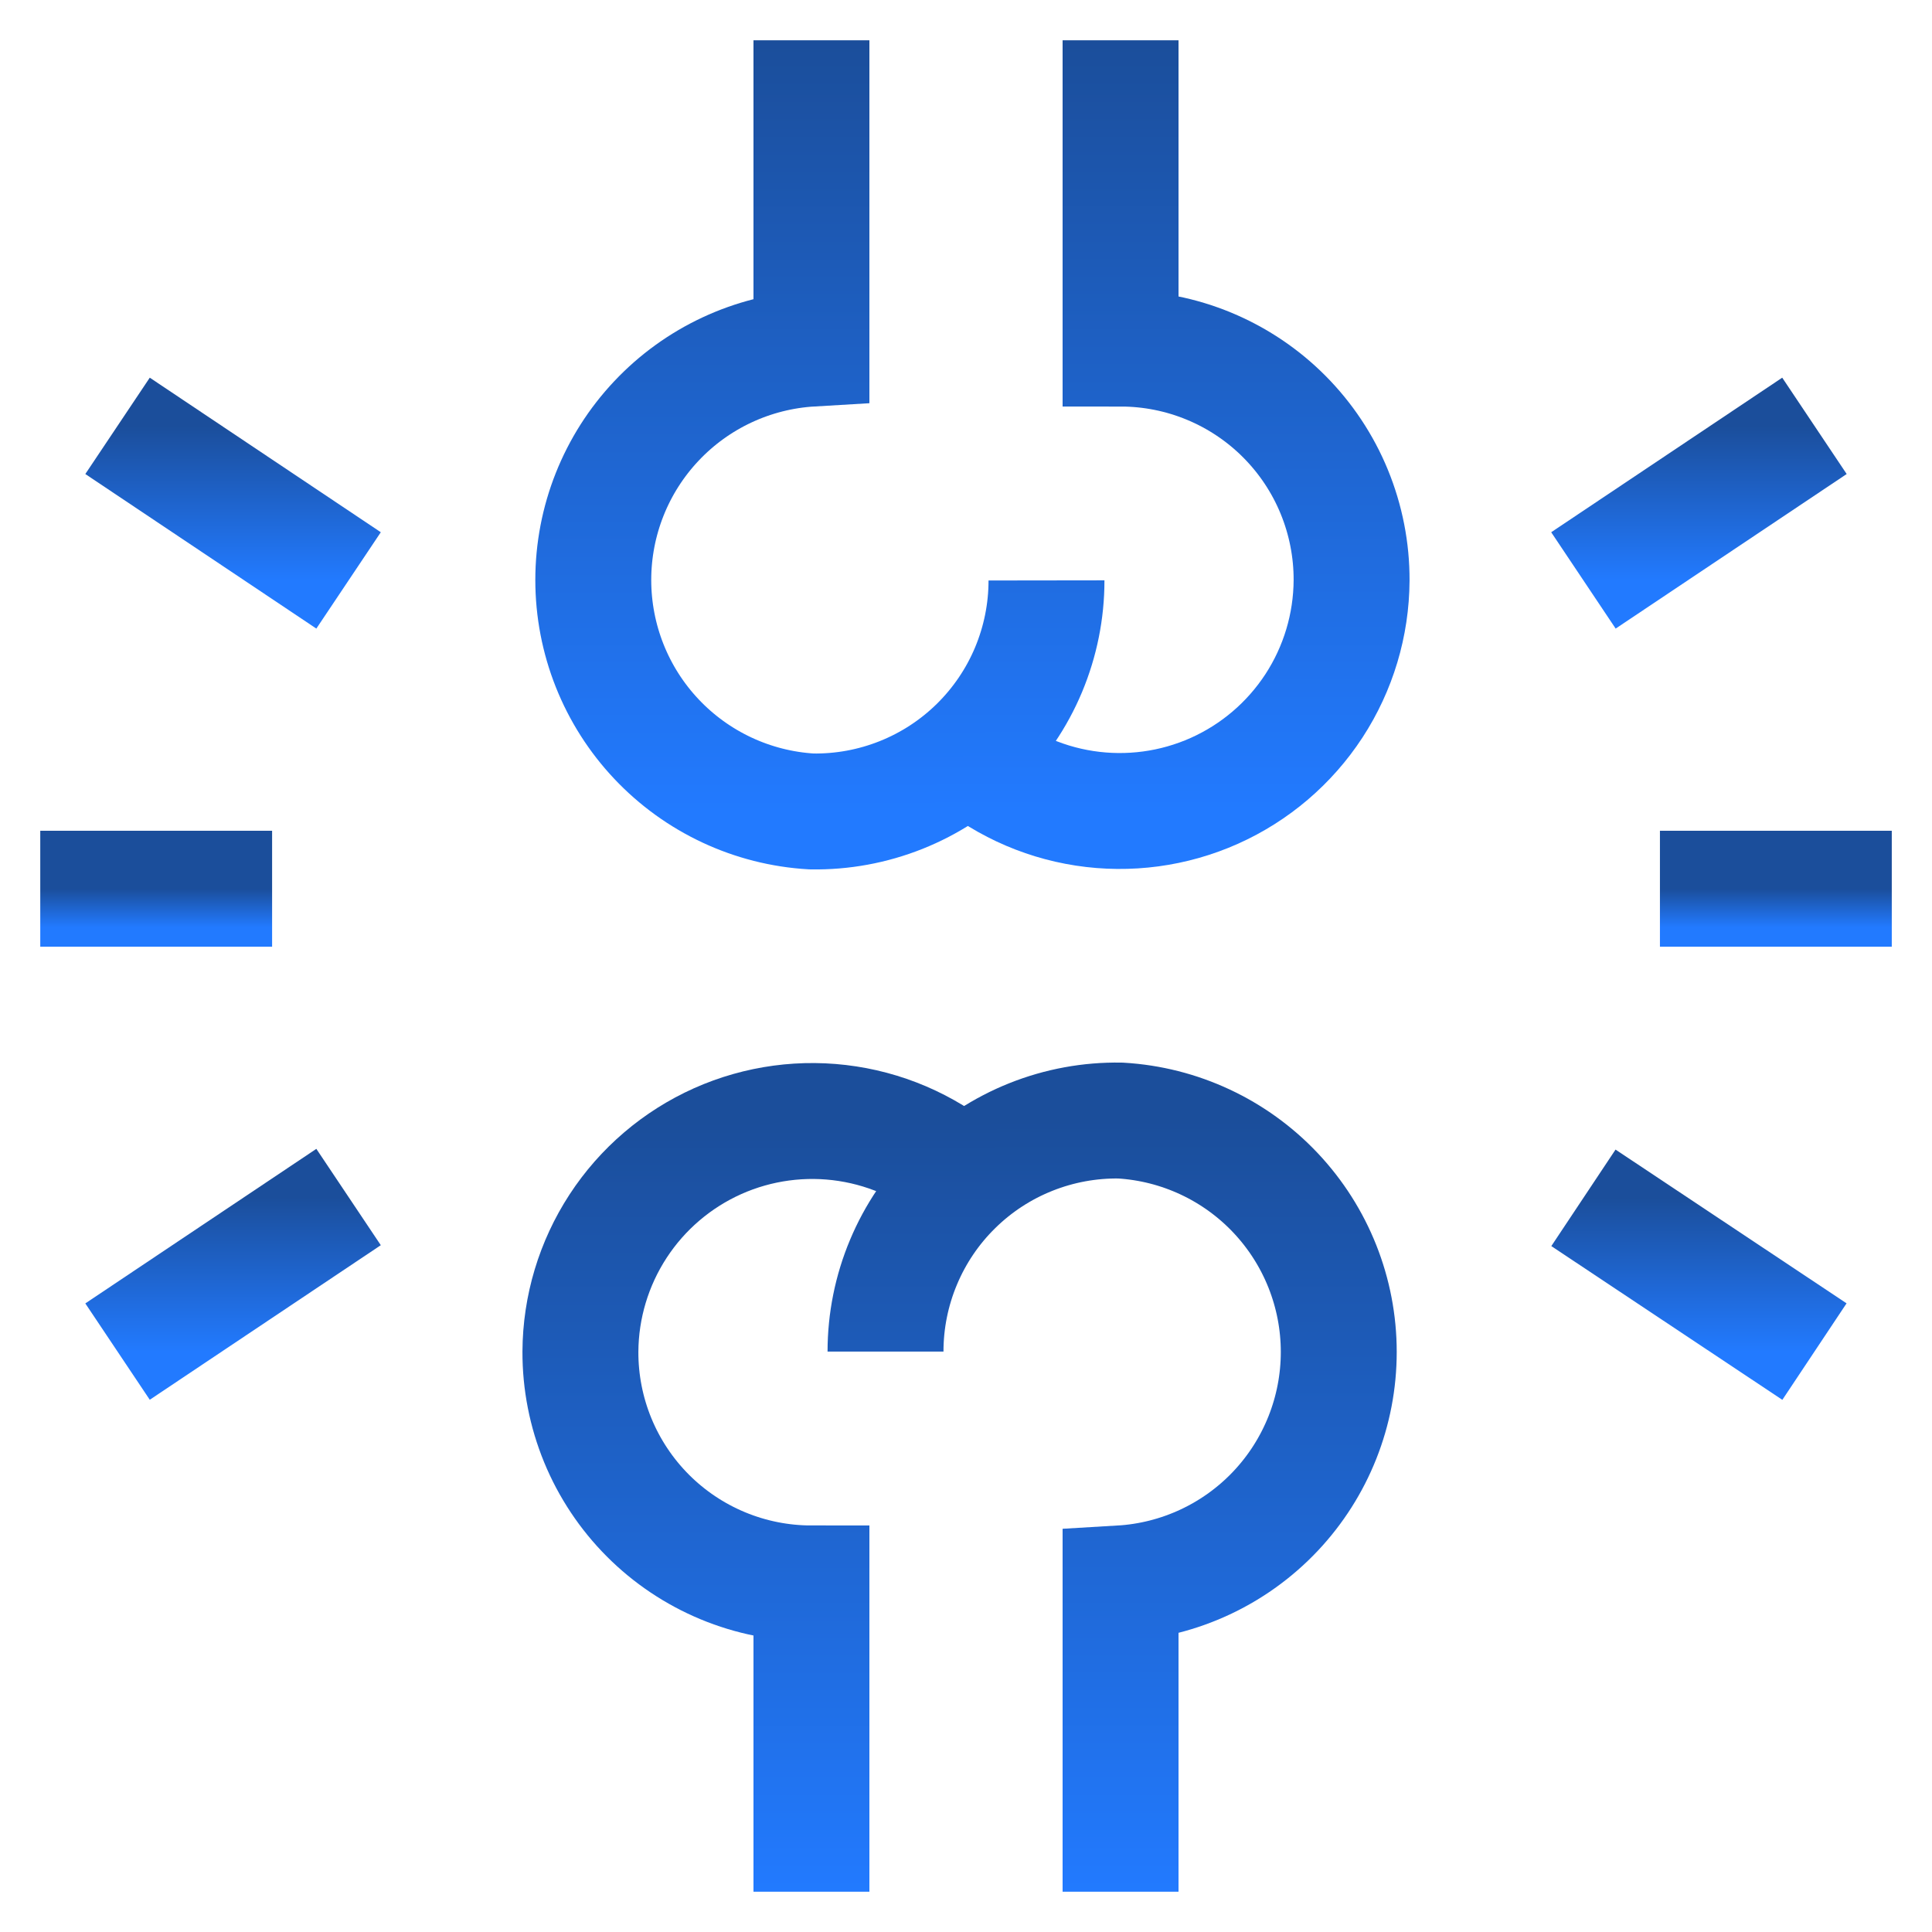 <svg width="50" height="50" viewBox="0 0 50 50" fill="none" xmlns="http://www.w3.org/2000/svg">
<path d="M29 48.958V40.979C30.527 40.889 31.963 40.219 33.013 39.105C34.062 37.992 34.647 36.52 34.647 34.989C34.647 33.459 34.062 31.987 33.013 30.874C31.963 29.76 30.527 29.09 29 29C28.206 28.986 27.417 29.131 26.68 29.425C25.942 29.719 25.271 30.157 24.705 30.714C24.138 31.27 23.689 31.934 23.382 32.667C23.075 33.399 22.917 34.185 22.917 34.979" stroke="url(#paint0_linear_12_27)" stroke-width="3" stroke-miterlimit="10"/>
<path d="M25 30.521C24.137 29.756 23.072 29.256 21.932 29.081C20.793 28.906 19.626 29.063 18.573 29.533C17.521 30.004 16.626 30.767 15.996 31.733C15.366 32.699 15.027 33.826 15.021 34.979C15.018 35.766 15.171 36.546 15.47 37.274C15.769 38.001 16.209 38.663 16.765 39.221C17.32 39.778 17.98 40.22 18.707 40.522C19.434 40.824 20.213 40.979 21 40.979V48.958" stroke="url(#paint1_linear_12_27)" stroke-width="3" stroke-miterlimit="10"/>
<path d="M21 1.042V9.021C19.473 9.111 18.037 9.781 16.988 10.895C15.938 12.008 15.354 13.48 15.354 15.01C15.354 16.541 15.938 18.013 16.988 19.126C18.037 20.239 19.473 20.91 21 21C21.794 21.014 22.583 20.869 23.32 20.575C24.058 20.281 24.729 19.843 25.296 19.286C25.862 18.729 26.312 18.066 26.619 17.333C26.925 16.601 27.084 15.815 27.083 15.021" stroke="url(#paint2_linear_12_27)" stroke-width="3" stroke-miterlimit="10"/>
<path d="M25 19.479C25.863 20.244 26.928 20.744 28.068 20.919C29.208 21.094 30.374 20.937 31.427 20.467C32.48 19.996 33.374 19.233 34.005 18.267C34.635 17.301 34.973 16.174 34.979 15.021C34.982 14.234 34.829 13.454 34.53 12.726C34.231 11.998 33.791 11.337 33.235 10.779C32.68 10.222 32.02 9.78 31.293 9.478C30.566 9.176 29.787 9.021 29 9.021V1.042" stroke="url(#paint3_linear_12_27)" stroke-width="3" stroke-miterlimit="10"/>
<path d="M42.959 23H48.959" stroke="url(#paint4_linear_12_27)" stroke-width="3" stroke-miterlimit="10"/>
<path d="M46.958 11.021L40.979 15.021" stroke="url(#paint5_linear_12_27)" stroke-width="3" stroke-miterlimit="10"/>
<path d="M46.958 34.979L40.979 31" stroke="url(#paint6_linear_12_27)" stroke-width="3" stroke-miterlimit="10"/>
<path d="M7.042 23H1.042" stroke="url(#paint7_linear_12_27)" stroke-width="3" stroke-miterlimit="10"/>
<path d="M3.042 34.979L9.021 30.979" stroke="url(#paint8_linear_12_27)" stroke-width="3" stroke-miterlimit="10"/>
<path d="M3.042 11.021L9.021 15.021" stroke="url(#paint9_linear_12_27)" stroke-width="3" stroke-miterlimit="10"/>
<defs>
<linearGradient id="paint0_linear_12_27" x1="28.782" y1="28.999" x2="28.782" y2="48.958" gradientUnits="userSpaceOnUse">
<stop stop-color="#1B4E9B"/>
<stop offset="1" stop-color="#227AFF"/>
</linearGradient>
<linearGradient id="paint1_linear_12_27" x1="20.011" y1="29.011" x2="20.011" y2="48.958" gradientUnits="userSpaceOnUse">
<stop stop-color="#1B4E9B"/>
<stop offset="1" stop-color="#227AFF"/>
</linearGradient>
<linearGradient id="paint2_linear_12_27" x1="21.218" y1="1.042" x2="21.218" y2="21.001" gradientUnits="userSpaceOnUse">
<stop stop-color="#1B4E9B"/>
<stop offset="1" stop-color="#227AFF"/>
</linearGradient>
<linearGradient id="paint3_linear_12_27" x1="29.99" y1="1.042" x2="29.99" y2="20.988" gradientUnits="userSpaceOnUse">
<stop stop-color="#1B4E9B"/>
<stop offset="1" stop-color="#227AFF"/>
</linearGradient>
<linearGradient id="paint4_linear_12_27" x1="45.959" y1="23" x2="45.959" y2="24" gradientUnits="userSpaceOnUse">
<stop stop-color="#1B4E9B"/>
<stop offset="1" stop-color="#227AFF"/>
</linearGradient>
<linearGradient id="paint5_linear_12_27" x1="43.969" y1="11.021" x2="43.969" y2="15.021" gradientUnits="userSpaceOnUse">
<stop stop-color="#1B4E9B"/>
<stop offset="1" stop-color="#227AFF"/>
</linearGradient>
<linearGradient id="paint6_linear_12_27" x1="43.969" y1="31" x2="43.969" y2="34.979" gradientUnits="userSpaceOnUse">
<stop stop-color="#1B4E9B"/>
<stop offset="1" stop-color="#227AFF"/>
</linearGradient>
<linearGradient id="paint7_linear_12_27" x1="4.042" y1="23" x2="4.042" y2="24" gradientUnits="userSpaceOnUse">
<stop stop-color="#1B4E9B"/>
<stop offset="1" stop-color="#227AFF"/>
</linearGradient>
<linearGradient id="paint8_linear_12_27" x1="6.031" y1="30.979" x2="6.031" y2="34.979" gradientUnits="userSpaceOnUse">
<stop stop-color="#1B4E9B"/>
<stop offset="1" stop-color="#227AFF"/>
</linearGradient>
<linearGradient id="paint9_linear_12_27" x1="6.031" y1="11.021" x2="6.031" y2="15.021" gradientUnits="userSpaceOnUse">
<stop stop-color="#1B4E9B"/>
<stop offset="1" stop-color="#227AFF"/>
</linearGradient>
</defs>
</svg>

